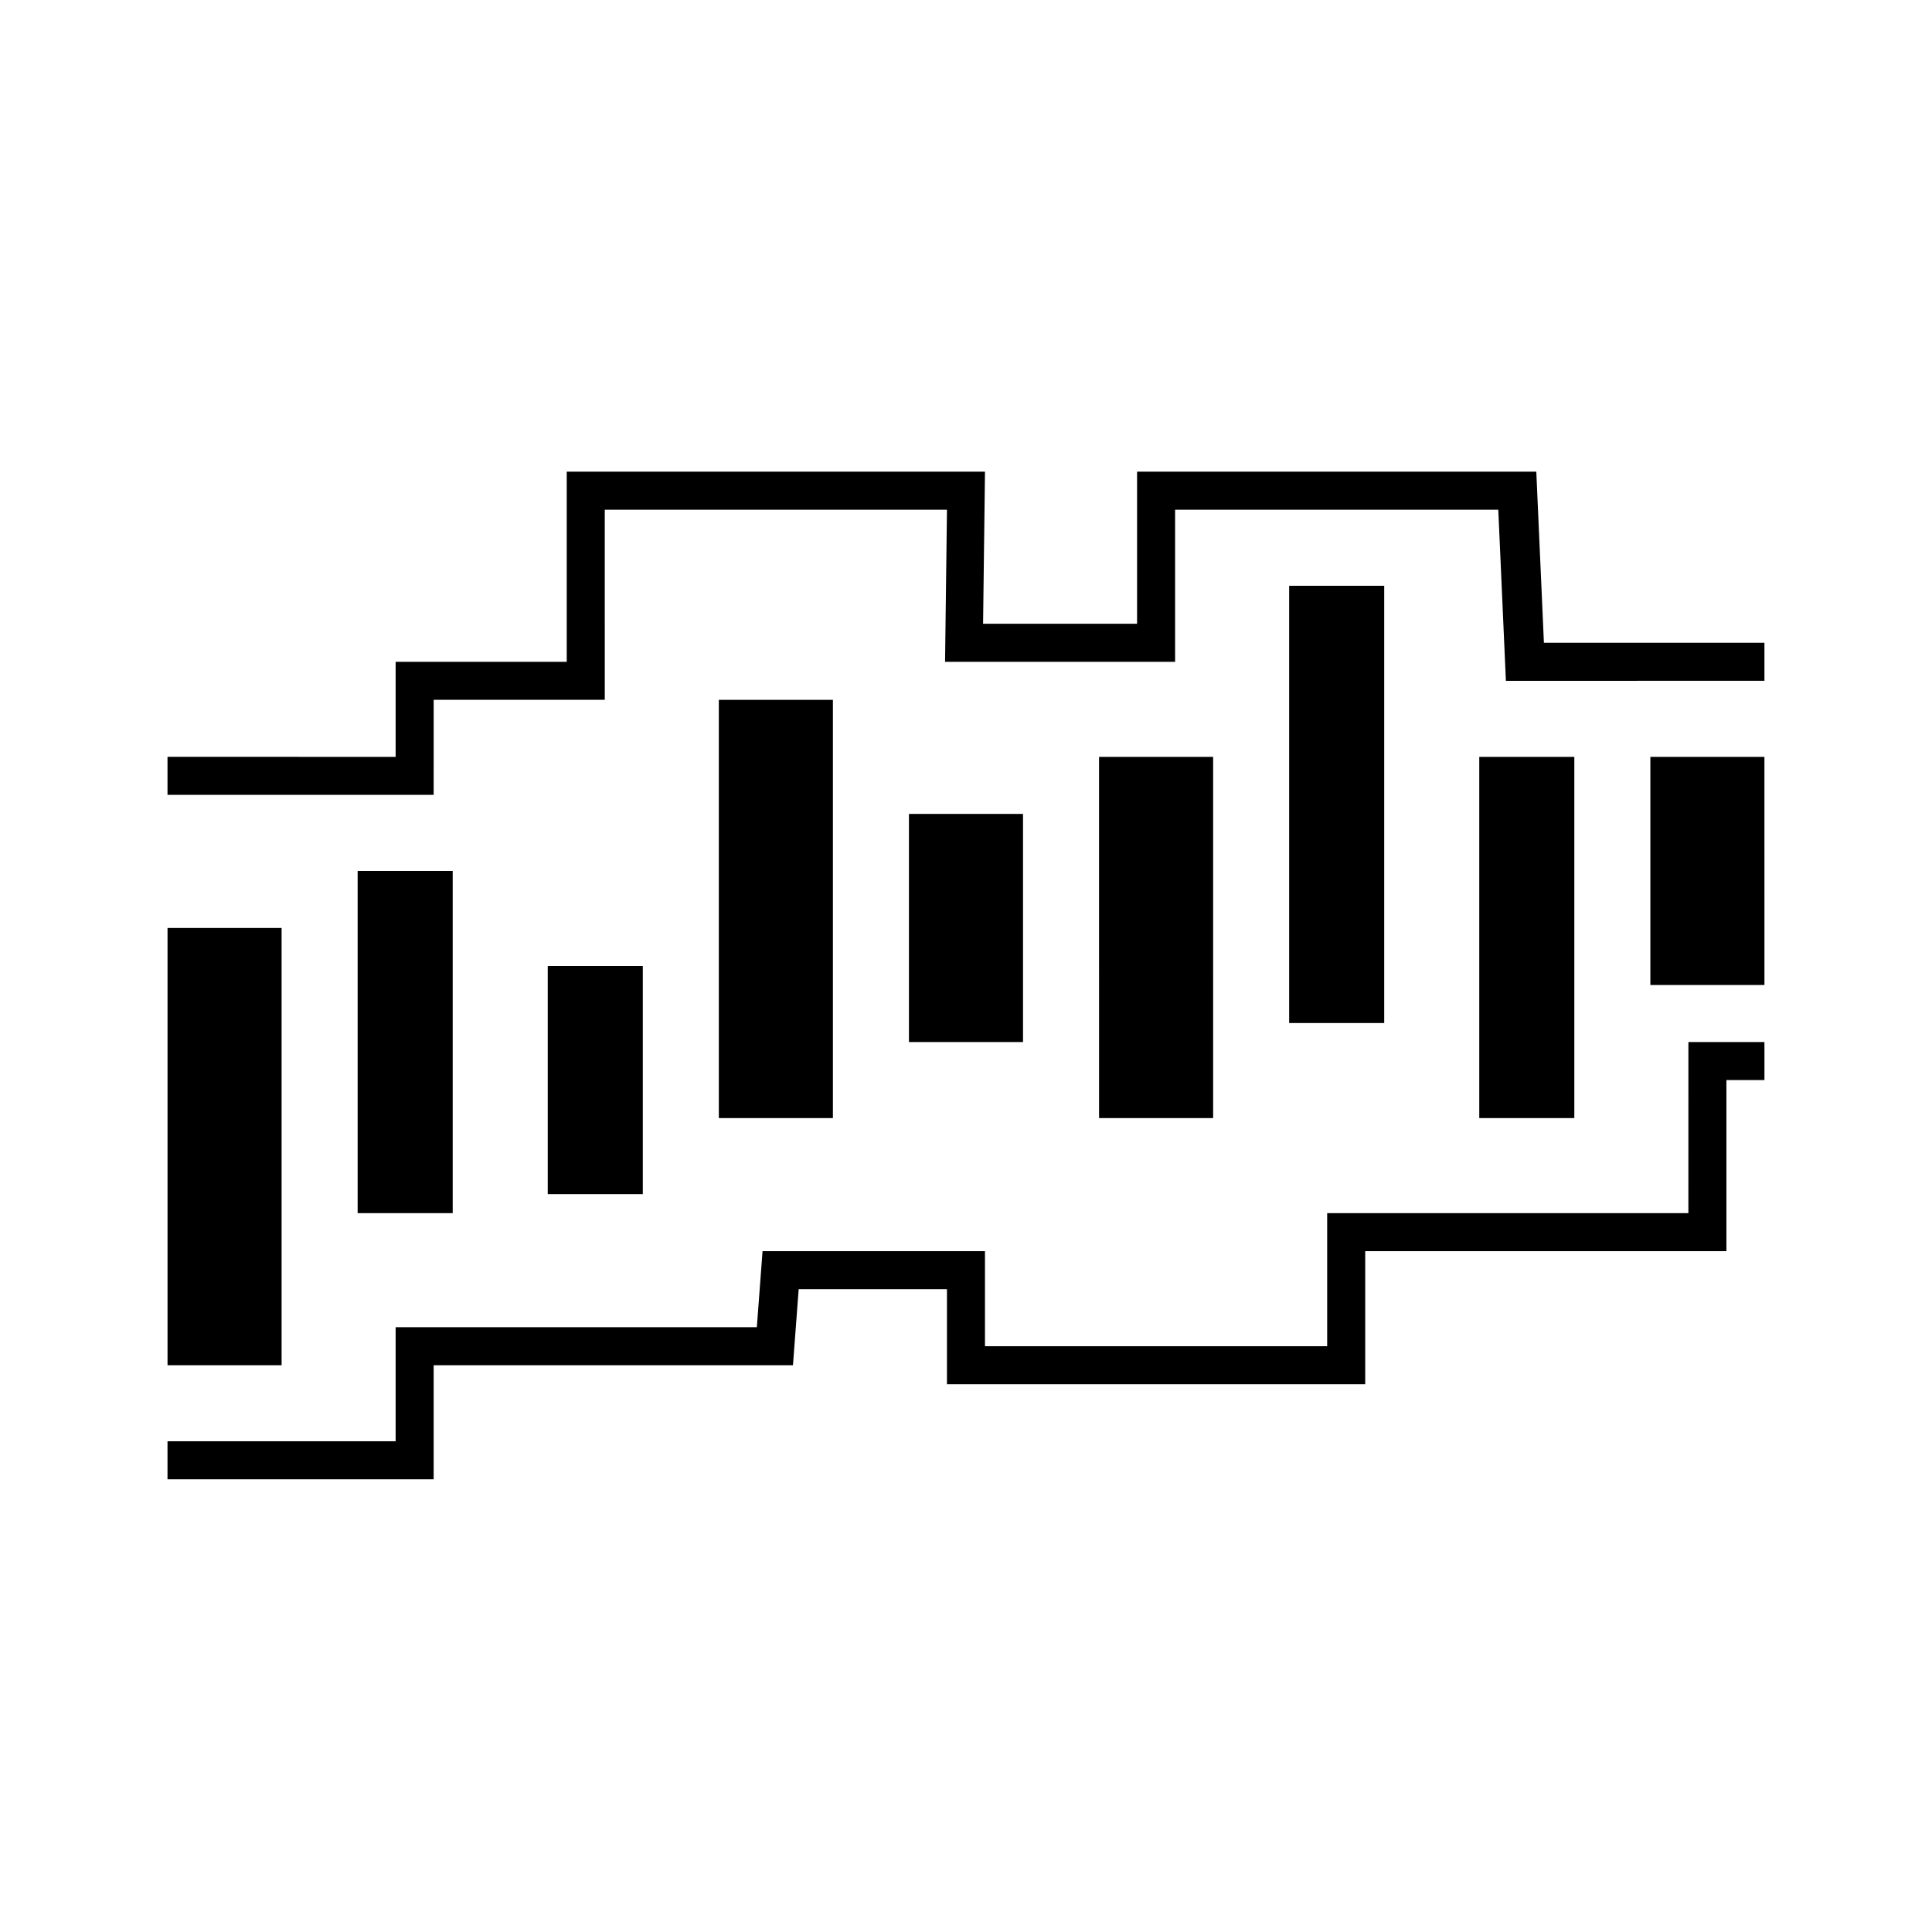 <?xml version="1.0" encoding="UTF-8"?>
<!-- Uploaded to: ICON Repo, www.svgrepo.com, Generator: ICON Repo Mixer Tools -->
<svg fill="#000000" width="800px" height="800px" version="1.1" viewBox="144 144 512 512" xmlns="http://www.w3.org/2000/svg">
 <path d="m238.78 374.81h25.191v90.688h-25.191zm-20.152 15.113h-30.23v115.88h30.23zm70.531 70.535h25.191v-60.457h-25.191zm75.57-20.152v-110.84h-30.23v110.84zm70.535 0h30.23l-0.004-95.727h-30.23zm-50.383-20.152h30.23v-60.457h-30.23zm151.14 20.152h25.191v-95.727h-25.191zm-25.191-25.191v-115.88h-25.191v115.88zm70.535-70.535v60.457h30.23l-0.004-60.457zm10.074 120.91h-95.723v35.266l-90.688 0.004v-25.191h-58.945l-1.512 20.152h-95.723v30.23l-60.457-0.004v10.078h70.535v-30.23h95.219l1.512-20.152h39.297v25.191h110.84v-35.266h95.723v-45.344h10.078v-10.078h-20.152zm-332.51-136.03h45.344l-0.004-50.379h90.688l-0.504 40.305h60.961v-40.305h85.648l2.016 45.344 68.516-0.004v-10.078l-58.441 0.004-2.016-45.344h-105.8v40.305h-40.809l0.504-40.305h-110.84v50.383h-45.344v25.191l-60.457-0.004v10.078h70.535z"/>
</svg>
